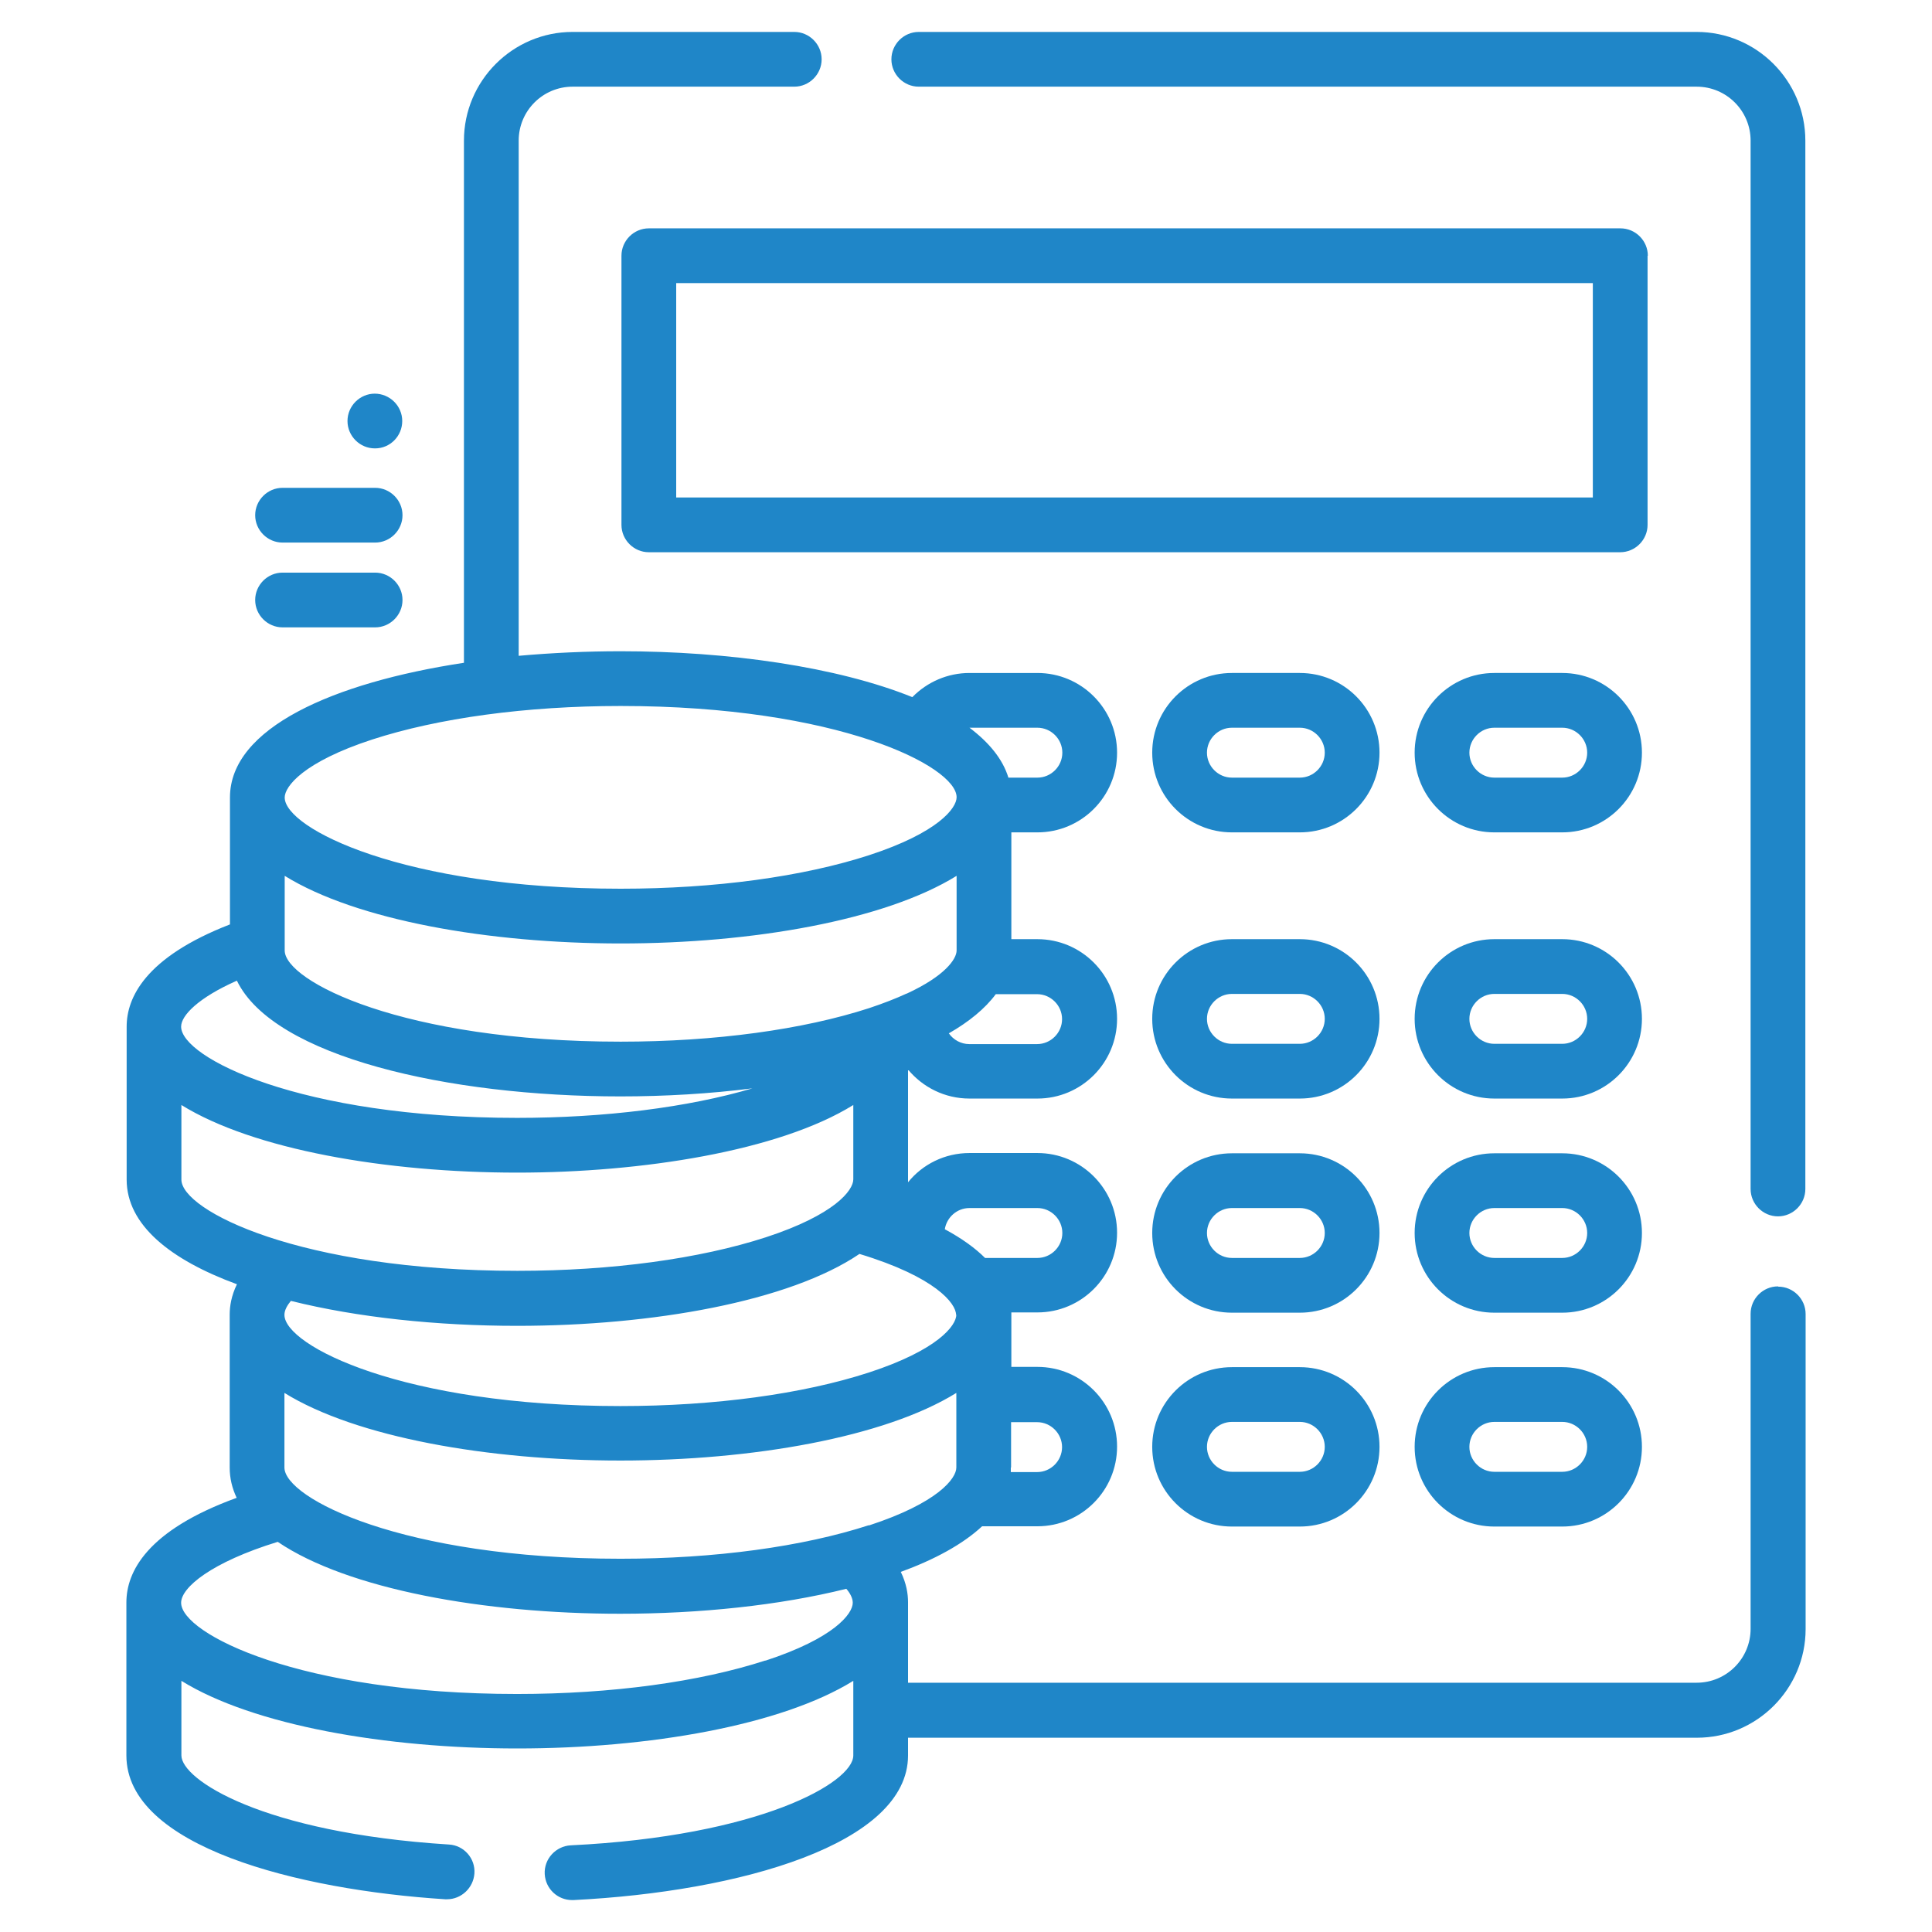 <?xml version="1.0" encoding="UTF-8"?>
<svg id="Layer_1" xmlns="http://www.w3.org/2000/svg" width="72" height="72" version="1.1" viewBox="0 0 72 72">
  <!-- Generator: Adobe Illustrator 30.0.0, SVG Export Plug-In . SVG Version: 2.1.1 Build 123)  -->
  <defs>
    <style>
      .st0 {
        fill: #1f86c8;
      }
    </style>
  </defs>
  <path class="st0" d="M66.26,47.94c-.56,0-1.02.46-1.02,1.02v11.74c0,1.11-.9,2.01-2.01,2.01h-29.39v-3c0-.31-.06-.7-.27-1.13,1.26-.46,2.31-1.03,3.03-1.7h2.06c1.64,0,2.97-1.33,2.97-2.97s-1.33-2.97-2.97-2.97h-.97v-1.96s0-.05,0-.07h.97c1.64,0,2.97-1.33,2.97-2.97s-1.33-2.97-2.97-2.97h-2.53c-.92,0-1.75.42-2.29,1.09,0-.04,0-.07,0-.11v-4.09c.55.66,1.37,1.08,2.29,1.08h2.53c1.64,0,2.97-1.33,2.97-2.97s-1.33-2.97-2.97-2.97h-.97v-3.98h.97c1.64,0,2.97-1.33,2.97-2.97s-1.33-2.97-2.97-2.97h-2.53c-.81,0-1.57.33-2.13.9-2.8-1.13-6.85-1.71-10.87-1.71-1.28,0-2.56.06-3.8.17V5.24c0-1.11.9-2.01,2.01-2.01h8.26c.56,0,1.02-.46,1.02-1.02s-.46-1.02-1.02-1.02h-8.26c-2.23,0-4.05,1.82-4.05,4.05v19.46c-4.87.74-8.72,2.43-8.72,5.02v4.73c-3.17,1.23-3.85,2.74-3.85,3.81v5.7c0,1.69,1.63,2.99,4.11,3.9-.21.43-.27.82-.27,1.13v5.7c0,.4.09.77.26,1.13-3.36,1.22-4.11,2.77-4.11,3.9v5.7c0,3.4,6.4,5.01,11.88,5.36.02,0,.04,0,.07,0,.53,0,.98-.42,1.02-.96.04-.56-.39-1.05-.95-1.08-6.96-.44-9.97-2.42-9.97-3.32v-2.78c2.68,1.66,7.62,2.52,12.52,2.52s9.84-.86,12.52-2.52v2.78c0,1.02-3.52,3.01-10.53,3.35-.56.03-1,.51-.97,1.07.03.55.48.97,1.02.97.02,0,.03,0,.05,0,6.21-.31,12.47-2.09,12.47-5.39v-.66h29.4c2.23,0,4.05-1.82,4.05-4.05v-11.74c0-.56-.46-1.02-1.02-1.02ZM37.68,54.69v-1.69h.97c.51,0,.93.42.93.93s-.42.93-.93.93h-.98c0-.05,0-.11,0-.17ZM36.13,45.02h2.53c.51,0,.93.42.93.93s-.42.93-.93.93h-1.95c-.36-.36-.85-.72-1.5-1.07.07-.44.45-.79.92-.79ZM35.64,48.99c0,.41-.69,1.32-3.26,2.16-2.46.8-5.74,1.25-9.26,1.25-8.1,0-12.52-2.25-12.52-3.4,0-.18.11-.36.24-.52,2.48.62,5.46.93,8.43.93,5.05,0,10.15-.91,12.76-2.68,2.84.86,3.6,1.85,3.6,2.27ZM38.65,37.05c.51,0,.93.42.93.93s-.42.93-.93.93h-2.53c-.31,0-.59-.16-.76-.4.75-.43,1.35-.92,1.75-1.46h1.54ZM36.13,27.12h2.53c.51,0,.93.42.93.93s-.42.93-.93.93h-1.08c-.21-.69-.72-1.31-1.45-1.86,0,0,0,0,0,0ZM13.87,27.56c2.46-.8,5.74-1.25,9.26-1.25,8.1,0,12.52,2.25,12.52,3.4,0,.41-.69,1.32-3.26,2.16-2.46.8-5.74,1.25-9.26,1.25-8.1,0-12.52-2.25-12.52-3.4,0-.41.69-1.32,3.26-2.16ZM10.61,32.64h0c2.68,1.66,7.62,2.52,12.52,2.52s9.84-.86,12.52-2.52v2.78c0,.32-.43.95-1.86,1.61,0,0,0,0-.01,0-.39.18-.85.36-1.39.54-2.46.8-5.74,1.25-9.26,1.25-8.1,0-12.52-2.25-12.52-3.4v-2.78ZM8.83,36.55c1.37,2.83,7.87,4.31,14.29,4.31,1.67,0,3.34-.1,4.92-.3-2.4.71-5.51,1.1-8.77,1.1-8.1,0-12.52-2.25-12.52-3.4,0-.42.65-1.08,2.07-1.71ZM6.76,43.96v-2.78c2.68,1.66,7.62,2.52,12.52,2.52,4.62,0,9.75-.8,12.52-2.52v2.77c0,.41-.69,1.32-3.26,2.16-2.46.8-5.74,1.25-9.26,1.25-8.1,0-12.52-2.25-12.52-3.4ZM28.53,61.88c-2.46.8-5.74,1.25-9.26,1.25-8.1,0-12.52-2.25-12.52-3.4,0-.57,1.13-1.51,3.6-2.27,2.61,1.77,7.71,2.68,12.76,2.68,2.96,0,5.94-.31,8.43-.93.13.15.24.34.24.52,0,.41-.69,1.32-3.26,2.16ZM32.38,56.84c-2.46.8-5.74,1.25-9.26,1.25-8.1,0-12.52-2.25-12.52-3.4v-2.78c2.68,1.66,7.62,2.52,12.52,2.52s9.84-.86,12.52-2.52v2.78c0,.41-.69,1.32-3.26,2.16Z"/>
  <path class="st0" d="M63.23,1.19h-28.99c-.56,0-1.02.46-1.02,1.02s.46,1.02,1.02,1.02h28.99c1.11,0,2.01.9,2.01,2.01v39.07c0,.56.46,1.02,1.02,1.02s1.02-.46,1.02-1.02V5.24c0-2.23-1.82-4.05-4.05-4.05Z"/>
  <path class="st0" d="M61.41,9.53c0-.56-.46-1.02-1.02-1.02H24.18c-.56,0-1.02.46-1.02,1.02v10.03c0,.56.46,1.02,1.02,1.02h36.2c.56,0,1.02-.46,1.02-1.02v-10.03h0ZM59.36,18.54H25.2v-7.99h34.16v7.99Z"/>
  <path class="st0" d="M48.44,25.08h-2.53c-1.64,0-2.97,1.33-2.97,2.97s1.33,2.97,2.97,2.97h2.53c1.64,0,2.97-1.33,2.97-2.97s-1.33-2.97-2.97-2.97ZM48.44,28.98h-2.53c-.51,0-.93-.42-.93-.93s.42-.93.93-.93h2.53c.51,0,.93.42.93.93s-.42.93-.93.93Z"/>
  <path class="st0" d="M58.22,25.08h-2.53c-1.64,0-2.97,1.33-2.97,2.97s1.33,2.97,2.97,2.97h2.53c1.64,0,2.97-1.33,2.97-2.97s-1.33-2.97-2.97-2.97ZM58.22,28.98h-2.53c-.51,0-.93-.42-.93-.93s.42-.93.93-.93h2.53c.51,0,.93.42.93.93s-.42.93-.93.93Z"/>
  <path class="st0" d="M48.44,35h-2.53c-1.64,0-2.97,1.33-2.97,2.97s1.33,2.97,2.97,2.97h2.53c1.64,0,2.97-1.33,2.97-2.97s-1.33-2.97-2.97-2.97ZM48.44,38.9h-2.53c-.51,0-.93-.42-.93-.93s.42-.93.93-.93h2.53c.51,0,.93.42.93.93,0,.51-.42.93-.93.93Z"/>
  <path class="st0" d="M58.22,35h-2.53c-1.64,0-2.97,1.33-2.97,2.97s1.33,2.97,2.97,2.97h2.53c1.64,0,2.97-1.33,2.97-2.97s-1.33-2.97-2.97-2.97ZM58.22,38.9h-2.53c-.51,0-.93-.42-.93-.93s.42-.93.93-.93h2.53c.51,0,.93.42.93.93s-.42.93-.93.93Z"/>
  <path class="st0" d="M48.44,42.98h-2.53c-1.64,0-2.97,1.33-2.97,2.97s1.33,2.97,2.97,2.97h2.53c1.64,0,2.97-1.33,2.97-2.97s-1.33-2.97-2.97-2.97ZM48.44,46.88h-2.53c-.51,0-.93-.42-.93-.93s.42-.93.93-.93h2.53c.51,0,.93.42.93.93,0,.51-.42.93-.93.93Z"/>
  <path class="st0" d="M58.22,42.98h-2.53c-1.64,0-2.97,1.33-2.97,2.97s1.33,2.97,2.97,2.97h2.53c1.64,0,2.97-1.33,2.97-2.97s-1.33-2.97-2.97-2.97ZM58.22,46.88h-2.53c-.51,0-.93-.42-.93-.93s.42-.93.93-.93h2.53c.51,0,.93.42.93.93s-.42.93-.93.93Z"/>
  <path class="st0" d="M48.44,50.95h-2.53c-1.64,0-2.97,1.33-2.97,2.97s1.33,2.97,2.97,2.97h2.53c1.64,0,2.97-1.33,2.97-2.97,0-1.64-1.33-2.97-2.97-2.97ZM48.44,54.85h-2.53c-.51,0-.93-.42-.93-.93s.42-.93.93-.93h2.53c.51,0,.93.42.93.93,0,.51-.42.93-.93.93Z"/>
  <path class="st0" d="M58.22,50.95h-2.53c-1.64,0-2.97,1.33-2.97,2.97s1.33,2.97,2.97,2.97h2.53c1.64,0,2.97-1.33,2.97-2.97,0-1.64-1.33-2.97-2.97-2.97ZM58.22,54.85h-2.53c-.51,0-.93-.42-.93-.93s.42-.93.93-.93h2.53c.51,0,.93.42.93.93s-.42.93-.93.93Z"/>
  <path class="st0" d="M13.98,21.34h-3.45c-.56,0-1.02.46-1.02,1.02s.46,1.02,1.02,1.02h3.45c.56,0,1.02-.46,1.02-1.02s-.46-1.02-1.02-1.02Z"/>
  <path class="st0" d="M13.98,18.18h-3.45c-.56,0-1.02.46-1.02,1.02s.46,1.02,1.02,1.02h3.45c.56,0,1.02-.46,1.02-1.02s-.46-1.02-1.02-1.02Z"/>
  <path class="st0" d="M13.97,14.67c-.56,0-1.02.46-1.02,1.02s.46,1.02,1.02,1.02h.01c.56,0,1.01-.46,1.01-1.02,0-.56-.46-1.02-1.03-1.02Z"/>
</svg>